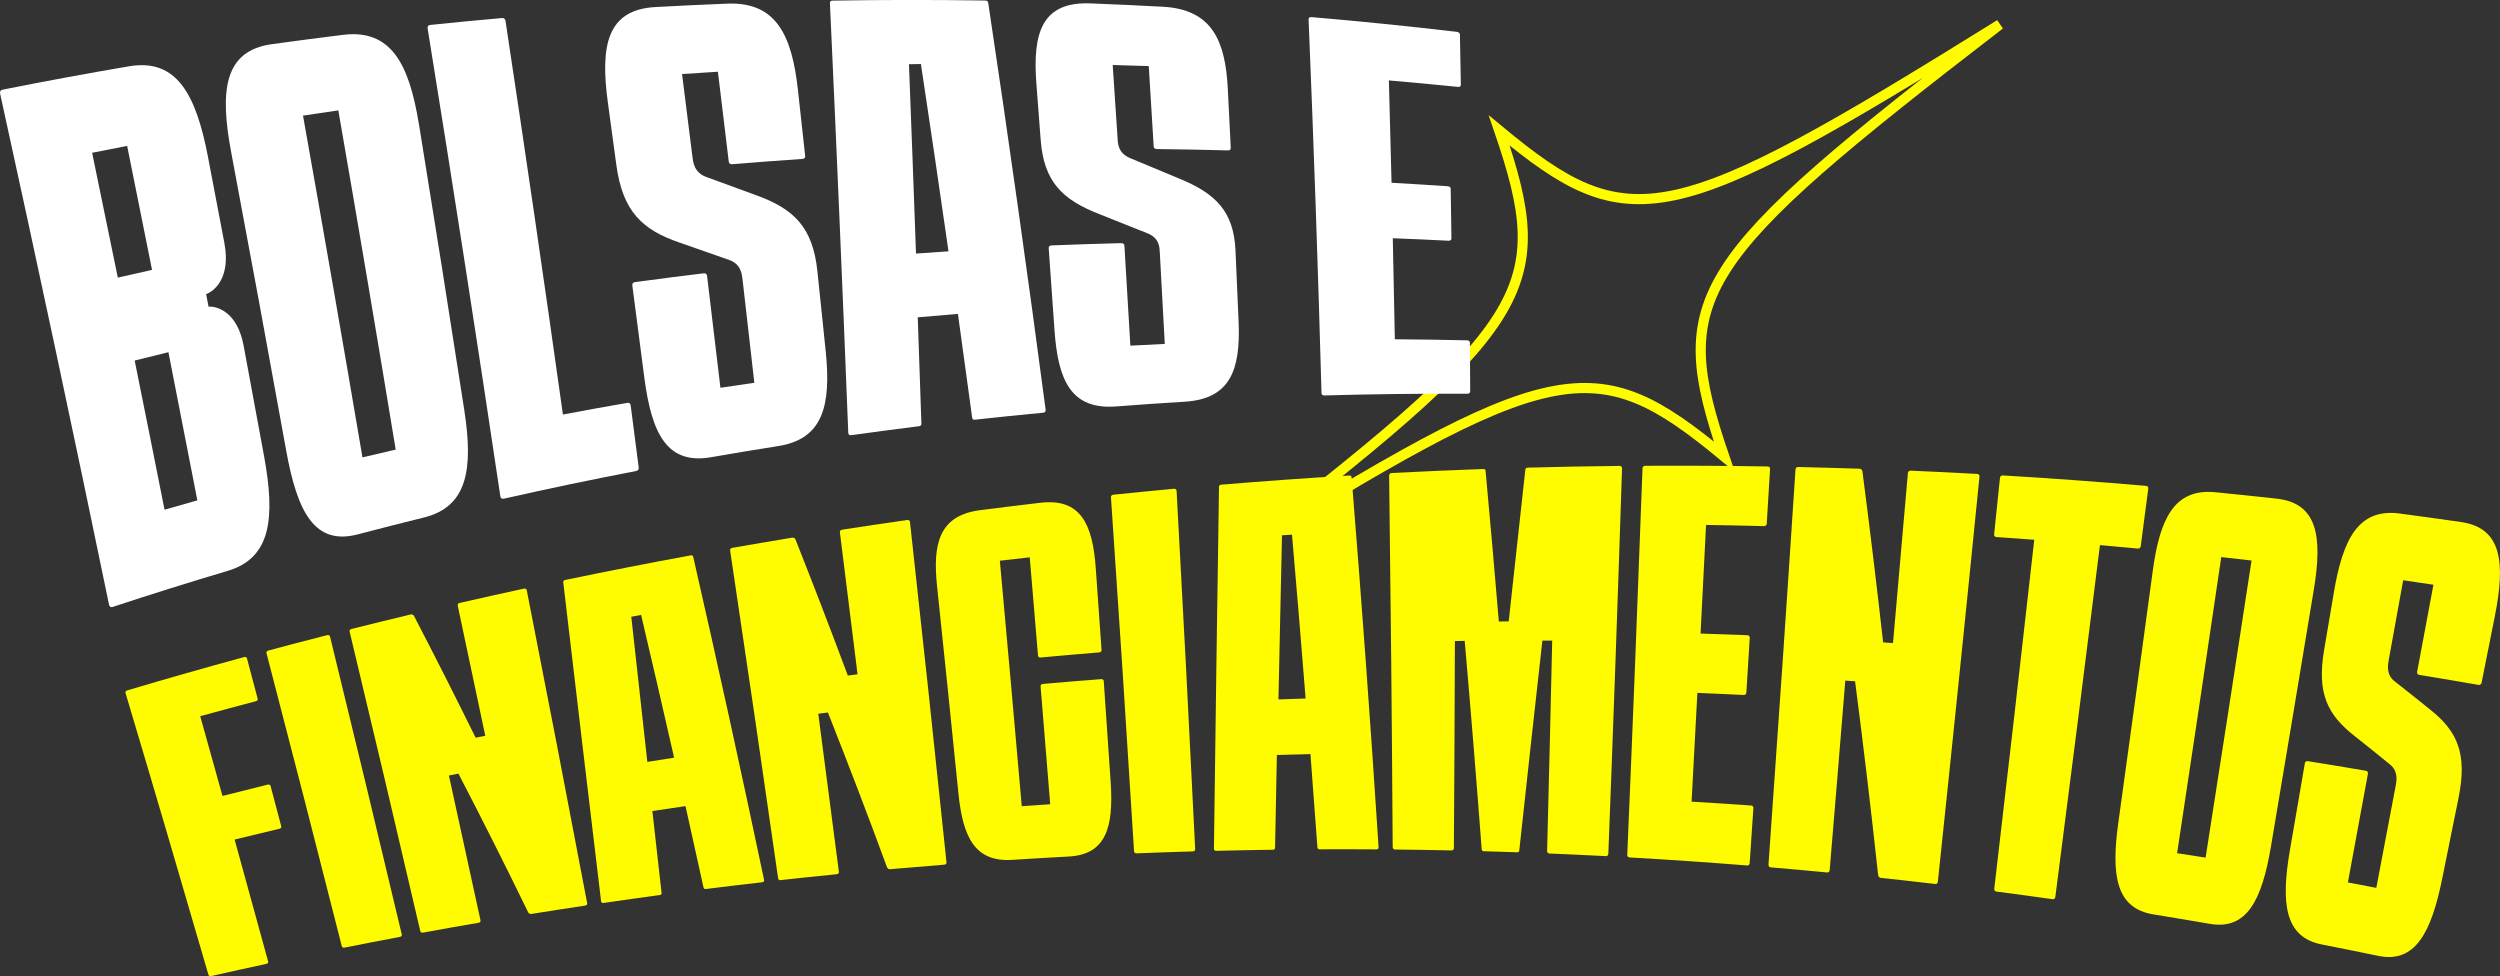 <svg width="525" height="205" viewBox="0 0 525 205" fill="none" xmlns="http://www.w3.org/2000/svg">
<rect x="0" y="0" width="525" height="205" fill="#333333" stroke="none"/>
<g clip-path="url(#clip0_15_521)">
<path d="M362.1 95.897C334.696 73.203 326.392 74.967 256.969 118.168C321.783 68.287 326.357 61.119 314.837 27.406C342.24 50.1 350.544 48.337 419.968 5.136C355.154 55.017 350.579 62.184 362.1 95.897Z" stroke="#FFFC00" stroke-width="2.13" stroke-miterlimit="10"/>
<path d="M47.129 51.116C48.459 58.192 45.145 61.077 43.287 61.768C43.456 62.643 43.624 63.525 43.793 64.4C45.63 64.266 49.852 65.535 51.161 72.59C52.604 80.343 54.04 88.081 55.454 95.791C57.833 108.793 56.932 117.152 47.875 119.861C39.747 122.281 31.654 124.82 23.603 127.473C23.265 127.586 22.984 127.388 22.899 126.986C15.581 91.552 7.952 55.772 0.021 19.654C-0.07 19.245 0.12 18.92 0.493 18.843C9.353 17.072 18.248 15.428 27.157 13.912C37.129 12.247 41.169 19.837 43.681 32.979C44.842 39.039 45.989 45.085 47.136 51.116H47.129ZM24.743 58.298C27.136 57.747 29.536 57.204 31.928 56.675C30.204 48.019 28.459 39.335 26.7 30.637C24.251 31.11 21.795 31.59 19.346 32.084C21.161 40.845 22.963 49.585 24.743 58.305V58.298ZM35.363 73.965C32.998 74.537 30.641 75.122 28.283 75.715C30.401 86.191 32.491 96.631 34.553 107.043C36.847 106.38 39.142 105.724 41.443 105.075C39.444 94.733 37.418 84.364 35.37 73.965H35.363Z" fill="white"/>
<path d="M87.974 26.038C91.246 46.185 94.42 66.198 97.495 86.085C99.409 98.507 98.199 106.408 89.008 108.68C84.406 109.815 79.811 110.986 75.229 112.193C66.088 114.641 62.442 107.586 60.099 94.62C56.362 73.909 52.52 53.07 48.572 32.105C46.095 18.997 47.059 10.659 57.08 9.277C62.084 8.585 67.094 7.929 72.105 7.308C82.154 6.109 85.926 13.467 87.96 26.038H87.974ZM71.049 23.181C68.572 23.541 66.102 23.907 63.632 24.281C67.931 48.386 72.091 72.307 76.116 96.052C78.438 95.495 80.768 94.952 83.097 94.416C79.219 70.854 75.208 47.109 71.049 23.181Z" fill="white"/>
<path d="M105.743 104.729C105.398 104.807 105.131 104.616 105.075 104.243C100.247 71.835 95.159 39.06 89.796 5.933C89.733 5.559 89.944 5.277 90.324 5.241C95.356 4.719 100.388 4.233 105.426 3.788C105.806 3.753 106.095 3.979 106.151 4.353C110.367 32.182 114.385 59.751 118.213 87.051C122.724 86.197 127.242 85.379 131.767 84.596C132.119 84.533 132.387 84.73 132.436 85.09C133.006 89.464 133.576 93.83 134.132 98.197C134.181 98.557 133.977 98.839 133.625 98.902C124.294 100.701 115.004 102.641 105.75 104.736L105.743 104.729Z" fill="white"/>
<path d="M150.74 15.068C148.235 15.216 145.736 15.379 143.231 15.548C143.956 21.283 144.674 27.004 145.384 32.711C145.546 34.009 145.701 36.267 148.432 37.205C151.901 38.475 155.363 39.737 158.812 41.007C166.694 43.85 170.677 47.688 171.648 56.922C172.239 62.551 172.823 68.166 173.4 73.768C174.561 85.118 172.858 92.18 163.47 93.668C158.77 94.409 154.076 95.185 149.396 96.003C140.043 97.668 136.827 91.051 135.286 79.129C134.463 72.745 133.632 66.346 132.788 59.927C132.738 59.567 132.95 59.299 133.315 59.25C138.136 58.594 142.971 57.973 147.805 57.394C148.171 57.352 148.439 57.557 148.481 57.909C149.431 65.775 150.367 73.612 151.289 81.429C153.66 81.069 156.032 80.723 158.411 80.385C157.608 73.253 156.792 66.1 155.962 58.932C155.814 57.655 155.68 55.426 152.999 54.544C149.579 53.345 146.152 52.146 142.717 50.947C134.864 48.266 130.747 44.386 129.431 34.63C128.847 30.299 128.256 25.96 127.664 21.615C126.004 9.545 127.496 2.032 137.629 1.481C142.689 1.199 147.749 0.966 152.816 0.762C162.964 0.395 166.292 7.33 167.559 18.835C168.073 23.484 168.58 28.126 169.086 32.761C169.121 33.106 168.903 33.353 168.53 33.374C163.59 33.706 158.657 34.08 153.724 34.489C153.351 34.517 153.076 34.305 153.041 33.953C152.295 27.667 151.535 21.375 150.761 15.061L150.74 15.068Z" fill="white"/>
<path d="M219.579 86.085C219.607 86.508 219.375 86.642 219.023 86.67C214.273 87.122 209.523 87.609 204.78 88.13C204.421 88.173 204.182 88.088 204.146 87.651C203.175 80.441 202.176 73.196 201.163 65.916C198.348 66.142 195.533 66.382 192.725 66.636C192.985 74.064 193.246 81.485 193.492 88.885C193.527 89.33 193.302 89.464 192.95 89.513C188.221 90.099 183.499 90.727 178.784 91.382C178.432 91.432 178.186 91.354 178.136 90.903C176.961 61.014 175.68 30.955 174.287 0.72C174.238 0.261 174.477 0.141 174.857 0.134C185.511 -0.049 196.18 -0.056 206.856 0.113C207.236 0.113 207.503 0.233 207.538 0.67C211.894 29.72 215.906 58.185 219.586 86.071L219.579 86.085ZM192.359 53.247C194.632 53.084 196.905 52.929 199.185 52.781C197.32 39.78 195.392 26.666 193.393 13.446C192.556 13.46 191.718 13.474 190.881 13.488C191.395 26.779 191.894 40.034 192.359 53.247Z" fill="white"/>
<path d="M241.226 13.876C238.707 13.791 236.187 13.714 233.668 13.65C234.013 18.786 234.351 23.915 234.688 29.022C234.766 30.186 234.773 32.196 237.447 33.255C240.846 34.665 244.231 36.076 247.609 37.487C255.336 40.662 259.08 44.386 259.453 52.605C259.678 57.613 259.896 62.608 260.107 67.595C260.53 77.69 258.362 83.764 248.819 84.356C244.041 84.646 239.27 84.977 234.505 85.344C224.984 86.113 222.19 80.011 221.444 69.323C221.043 63.602 220.642 57.86 220.227 52.104C220.206 51.779 220.431 51.554 220.797 51.539C225.688 51.342 230.579 51.18 235.477 51.06C235.843 51.053 236.103 51.257 236.124 51.568C236.553 58.601 236.976 65.606 237.377 72.59C239.783 72.456 242.19 72.336 244.604 72.223C244.266 65.86 243.921 59.476 243.562 53.077C243.499 51.934 243.513 49.959 240.874 48.958C237.524 47.617 234.161 46.277 230.79 44.937C223.084 41.924 219.213 38.15 218.545 29.396C218.249 25.509 217.954 21.608 217.651 17.707C216.799 6.857 218.805 0.318 228.995 0.713C234.083 0.91 239.171 1.143 244.259 1.418C254.449 2.004 257.328 8.423 257.841 18.68C258.052 22.828 258.256 26.962 258.461 31.089C258.475 31.392 258.235 31.597 257.862 31.583C252.887 31.449 247.905 31.357 242.929 31.3C242.556 31.3 242.296 31.082 242.275 30.771C241.937 25.156 241.599 19.52 241.24 13.876H241.226Z" fill="white"/>
<path d="M292.486 50.037C292.641 57.141 292.789 64.209 292.915 71.249C297.961 71.278 303.014 71.355 308.067 71.468C308.433 71.475 308.672 71.665 308.679 71.948C308.7 75.383 308.721 78.805 308.742 82.219C308.742 82.501 308.503 82.684 308.144 82.684C298.123 82.642 288.116 82.762 278.13 83.044C277.771 83.051 277.525 82.868 277.518 82.572C276.807 56.788 275.899 30.616 274.801 4.042C274.787 3.739 275.033 3.563 275.414 3.591C285.59 4.466 295.766 5.496 305.934 6.688C306.315 6.73 306.575 6.956 306.582 7.245C306.652 10.779 306.716 14.306 306.779 17.827C306.779 18.116 306.533 18.278 306.16 18.243C301.325 17.756 296.497 17.305 291.663 16.888C291.867 24.084 292.057 31.251 292.226 38.383C296.153 38.602 300.086 38.842 304.02 39.11C304.393 39.138 304.647 39.342 304.647 39.632C304.703 43.131 304.752 46.623 304.801 50.107C304.801 50.389 304.562 50.573 304.189 50.552C300.291 50.354 296.392 50.178 292.5 50.03L292.486 50.037Z" fill="white"/>
<path d="M51.246 137.998C51.556 137.913 51.802 138.012 51.858 138.245C52.611 141.073 53.364 143.909 54.117 146.745C54.181 146.978 54.019 147.183 53.709 147.267C49.817 148.29 45.933 149.334 42.048 150.399C43.61 155.979 45.173 161.559 46.721 167.153C49.881 166.342 53.041 165.552 56.207 164.769C56.51 164.691 56.749 164.804 56.812 165.03C57.566 167.866 58.311 170.702 59.064 173.538C59.128 173.77 58.966 173.968 58.67 174.039C55.532 174.779 52.4 175.534 49.268 176.303C51.626 184.832 53.976 193.367 56.313 201.924C56.376 202.157 56.221 202.348 55.933 202.411C52.069 203.244 48.213 204.097 44.363 204.972C44.075 205.035 43.836 204.93 43.772 204.704C38.023 184.881 32.217 165.143 26.348 145.497C26.277 145.271 26.439 145.066 26.742 144.974C34.884 142.555 43.047 140.227 51.239 137.991L51.246 137.998Z" fill="#FFFC00"/>
<path d="M72.365 199.004C72.076 199.06 71.844 198.94 71.781 198.708C66.566 178.102 61.288 157.573 55.954 137.137C55.891 136.904 56.059 136.693 56.362 136.608C60.465 135.507 64.568 134.435 68.684 133.384C68.994 133.306 69.24 133.412 69.297 133.645C74.385 154.434 79.416 175.308 84.378 196.26C84.434 196.5 84.279 196.69 83.984 196.746C80.106 197.473 76.228 198.228 72.358 198.997L72.365 199.004Z" fill="#FFFC00"/>
<path d="M88.839 195.851C88.551 195.907 88.319 195.78 88.262 195.54C83.371 174.476 78.424 153.503 73.414 132.608C73.357 132.368 73.526 132.157 73.836 132.079C77.953 131.049 82.076 130.033 86.207 129.046C86.517 128.968 86.756 129.081 86.918 129.3C91.309 137.744 95.63 146.287 99.888 154.921C100.557 154.787 101.232 154.646 101.908 154.512C99.987 145.377 98.058 136.255 96.116 127.148C96.067 126.901 96.236 126.69 96.545 126.619C101.028 125.589 105.518 124.587 110.015 123.614C110.324 123.55 110.564 123.67 110.613 123.917C114.913 145.758 119.142 167.676 123.308 189.678C123.358 189.925 123.189 190.123 122.9 190.172C119.128 190.736 115.363 191.322 111.598 191.928C111.31 191.978 111.077 191.844 110.93 191.611C106.137 181.763 101.246 172.042 96.271 162.455C95.602 162.589 94.934 162.723 94.272 162.864C96.496 172.987 98.713 183.132 100.908 193.29C100.965 193.537 100.803 193.727 100.507 193.777C96.616 194.447 92.731 195.131 88.853 195.844L88.839 195.851Z" fill="#FFFC00"/>
<path d="M160.458 184.782C160.508 185.128 160.325 185.241 160.029 185.276C156.109 185.728 152.197 186.193 148.284 186.687C147.988 186.722 147.784 186.666 147.728 186.32C146.482 180.627 145.223 174.956 143.956 169.284C141.634 169.623 139.318 169.961 136.996 170.314C137.636 176.035 138.284 181.749 138.924 187.47C138.981 187.809 138.805 187.922 138.509 187.964C134.603 188.493 130.698 189.043 126.792 189.615C126.496 189.657 126.285 189.6 126.229 189.269C123.555 166.984 120.909 144.664 118.291 122.316C118.227 121.984 118.417 121.857 118.734 121.787C127.467 119.967 136.215 118.253 144.99 116.637C145.307 116.581 145.525 116.63 145.582 116.969C150.705 139.38 155.666 161.99 160.458 184.782ZM135.94 160C137.812 159.697 139.684 159.401 141.563 159.111C139.283 149.08 136.975 139.091 134.631 129.13C133.942 129.257 133.252 129.384 132.57 129.518C133.688 139.684 134.814 149.842 135.94 160Z" fill="#FFFC00"/>
<path d="M163.956 184.832C163.66 184.867 163.442 184.712 163.407 184.451C160.114 161.418 156.75 138.456 153.323 115.579C153.28 115.318 153.463 115.106 153.78 115.05C157.967 114.316 162.154 113.604 166.349 112.913C166.665 112.863 166.898 113.004 167.038 113.251C170.782 122.697 174.449 132.234 178.045 141.871C178.727 141.779 179.403 141.694 180.086 141.603C178.861 131.642 177.623 121.695 176.377 111.763C176.342 111.495 176.532 111.283 176.848 111.234C181.402 110.528 185.955 109.851 190.515 109.202C190.832 109.16 191.064 109.308 191.092 109.576C193.724 133.335 196.279 157.179 198.763 181.086C198.791 181.361 198.615 181.559 198.319 181.58C194.519 181.876 190.719 182.194 186.919 182.532C186.623 182.56 186.405 182.398 186.279 182.137C182.246 171.175 178.101 160.339 173.865 149.624C173.189 149.708 172.513 149.8 171.838 149.885C173.295 160.939 174.737 172.007 176.166 183.089C176.201 183.358 176.025 183.555 175.73 183.583C171.803 183.971 167.883 184.387 163.963 184.818L163.956 184.832Z" fill="#FFFC00"/>
<path d="M216.236 117.039C214.146 117.272 212.056 117.512 209.966 117.752C211.536 134.901 213.07 152.085 214.569 169.305C216.56 169.164 218.552 169.023 220.543 168.889C219.875 160.628 219.206 152.382 218.524 144.135C218.503 143.86 218.686 143.655 218.995 143.627C223.077 143.267 227.158 142.929 231.247 142.618C231.557 142.597 231.768 142.766 231.789 143.049C232.282 150.145 232.767 157.242 233.246 164.353C233.872 173.756 232.261 179.47 224.393 179.872C220.452 180.084 216.511 180.317 212.577 180.571C204.716 181.079 202.204 175.781 201.275 166.674C199.804 152.106 198.305 137.56 196.778 123.049C195.821 113.992 197.334 108.249 205.786 107.142C210.008 106.599 214.231 106.077 218.46 105.583C226.926 104.588 229.453 109.999 230.114 119.36C230.522 125.067 230.923 130.781 231.325 136.495C231.346 136.777 231.149 136.982 230.846 137.003C226.736 137.342 222.633 137.694 218.531 138.075C218.221 138.103 218.003 137.934 217.982 137.659C217.405 130.781 216.828 123.903 216.244 117.039H216.236Z" fill="#FFFC00"/>
<path d="M238.672 179.202C238.376 179.216 238.165 179.033 238.151 178.751C236.61 153.898 234.991 129.116 233.302 104.412C233.281 104.13 233.485 103.918 233.802 103.89C238.038 103.452 242.282 103.036 246.525 102.641C246.842 102.613 247.067 102.782 247.081 103.065C248.46 128.072 249.762 153.151 250.987 178.299C251.001 178.589 250.811 178.779 250.515 178.793C246.567 178.906 242.627 179.047 238.679 179.202H238.672Z" fill="#FFFC00"/>
<path d="M289.502 177.876C289.502 178.271 289.312 178.37 289.01 178.37C285.055 178.342 281.107 178.335 277.159 178.356C276.863 178.356 276.666 178.257 276.652 177.869C276.181 171.358 275.688 164.854 275.195 158.364C272.845 158.42 270.494 158.477 268.144 158.547C268.017 165.016 267.891 171.485 267.764 177.954C267.778 178.342 267.581 178.441 267.285 178.448C263.337 178.504 259.389 178.575 255.442 178.673C255.146 178.68 254.942 178.589 254.928 178.208C255.252 152.932 255.603 127.628 255.99 102.303C255.969 101.922 256.18 101.809 256.497 101.781C265.42 101.033 274.358 100.398 283.302 99.862C283.619 99.841 283.837 99.925 283.844 100.32C285.927 126.012 287.813 151.874 289.502 177.897V177.876ZM268.482 146.886C270.382 146.816 272.282 146.745 274.182 146.682C273.267 135.183 272.31 123.713 271.318 112.278C270.614 112.32 269.917 112.362 269.214 112.412C268.967 123.91 268.721 135.402 268.475 146.886H268.482Z" fill="#FFFC00"/>
<path d="M292.965 178.398C292.669 178.398 292.472 178.194 292.465 177.897C292.303 151.817 292.05 125.801 291.719 99.855C291.719 99.558 291.923 99.354 292.247 99.333C298.644 99.001 305.048 98.719 311.452 98.493C311.768 98.479 311.987 98.578 311.98 98.973C312.944 109.449 313.873 119.96 314.752 130.506C315.442 130.506 316.132 130.492 316.828 130.492C317.975 119.917 319.137 109.322 320.312 98.719C320.312 98.317 320.53 98.211 320.854 98.204C327.265 98.028 333.683 97.908 340.108 97.844C340.432 97.844 340.636 98.042 340.629 98.352C339.756 125.272 338.799 152.255 337.75 179.301C337.736 179.611 337.532 179.802 337.237 179.788C333.282 179.583 329.327 179.4 325.372 179.238C325.076 179.223 324.886 179.012 324.893 178.708C325.273 163.965 325.632 149.242 325.963 134.534C325.273 134.534 324.583 134.534 323.901 134.527C322.254 149.207 320.643 163.859 319.059 178.49C319.052 178.892 318.848 178.991 318.552 178.977C316.244 178.899 313.943 178.821 311.635 178.758C311.339 178.751 311.142 178.645 311.149 178.243C310.044 163.626 308.855 149.073 307.588 134.59C306.899 134.598 306.216 134.605 305.526 134.619C305.484 149.094 305.414 163.591 305.315 178.102C305.315 178.405 305.111 178.596 304.816 178.589C300.861 178.504 296.913 178.44 292.958 178.398H292.965Z" fill="#FFFC00"/>
<path d="M356.449 145.496C356.047 153.108 355.646 160.727 355.231 168.353C359.404 168.592 363.57 168.861 367.743 169.157C368.046 169.178 368.229 169.404 368.208 169.714C367.955 173.559 367.694 177.41 367.434 181.262C367.413 181.58 367.202 181.77 366.906 181.749C358.672 181.093 350.432 180.528 342.198 180.063C341.902 180.049 341.712 179.83 341.726 179.52C342.881 152.396 343.943 125.328 344.928 98.331C344.942 98.021 345.161 97.816 345.484 97.816C354.049 97.767 362.627 97.816 371.206 97.957C371.53 97.957 371.727 98.176 371.713 98.486C371.48 102.317 371.248 106.147 371.016 109.978C370.995 110.288 370.77 110.493 370.453 110.486C366.392 110.38 362.332 110.302 358.271 110.239C357.891 117.836 357.504 125.441 357.117 133.046C360.396 133.151 363.683 133.264 366.962 133.398C367.272 133.412 367.469 133.631 367.448 133.941C367.216 137.772 366.976 141.602 366.737 145.44C366.716 145.75 366.498 145.955 366.195 145.941C362.951 145.779 359.707 145.638 356.47 145.504L356.449 145.496Z" fill="#FFFC00"/>
<path d="M371.839 182.151C371.544 182.123 371.361 181.897 371.382 181.58C373.359 153.856 375.252 126.189 377.054 98.585C377.075 98.267 377.3 98.063 377.624 98.07C381.917 98.169 386.209 98.289 390.502 98.43C390.826 98.437 391.023 98.663 391.107 98.98C392.656 110.881 394.105 122.852 395.457 134.901C396.146 134.943 396.836 134.993 397.533 135.042C398.588 123.134 399.637 111.233 400.657 99.347C400.685 99.029 400.918 98.825 401.241 98.839C405.893 99.036 410.552 99.269 415.203 99.523C415.527 99.537 415.717 99.77 415.689 100.088C412.867 128.383 409.953 156.741 406.949 185.156C406.913 185.481 406.695 185.671 406.4 185.636C402.585 185.184 398.764 184.761 394.95 184.352C394.654 184.324 394.478 184.084 394.408 183.752C392.93 170.088 391.312 156.523 389.566 143.063C388.884 143.013 388.194 142.971 387.511 142.929C386.442 156.184 385.344 169.453 384.232 182.729C384.204 183.047 383.993 183.244 383.69 183.216C379.742 182.835 375.787 182.483 371.839 182.144V182.151Z" fill="#FFFC00"/>
<path d="M450.672 102.027C450.995 102.055 451.178 102.295 451.136 102.62C450.608 106.641 450.08 110.669 449.553 114.697C449.51 115.028 449.264 115.226 448.947 115.198C446.294 114.944 443.641 114.704 440.988 114.471C437.934 139.056 434.809 163.682 431.621 188.352C431.579 188.683 431.354 188.874 431.058 188.831C427.118 188.274 423.177 187.745 419.229 187.23C418.933 187.195 418.764 186.948 418.799 186.623C421.664 162.159 424.464 137.736 427.195 113.349C424.542 113.152 421.889 112.961 419.236 112.778C418.919 112.757 418.729 112.524 418.764 112.207C419.179 108.256 419.588 104.299 419.996 100.348C420.031 100.024 420.263 99.819 420.587 99.84C430.615 100.44 440.65 101.167 450.686 102.034L450.672 102.027Z" fill="#FFFC00"/>
<path d="M485.893 123.882C482.931 141.821 479.933 159.782 476.9 177.763C474.993 189.015 471.875 195.378 464.028 194.003C460.095 193.325 456.161 192.662 452.227 192.027C444.366 190.758 443.318 183.858 444.838 172.832C447.287 155.189 449.693 137.561 452.072 119.953C453.55 108.962 456.569 102.536 465.19 103.368C469.489 103.791 473.789 104.243 478.089 104.715C486.703 105.668 487.751 112.673 485.893 123.882ZM472.832 117.71C470.707 117.463 468.589 117.223 466.463 116.99C463.423 137.688 460.334 158.413 457.195 179.167C459.187 179.478 461.185 179.788 463.177 180.105C466.442 159.281 469.658 138.485 472.825 117.71H472.832Z" fill="#FFFC00"/>
<path d="M511.031 122.795C508.913 122.478 506.787 122.16 504.669 121.857C503.677 127.324 502.692 132.798 501.692 138.273C501.467 139.521 500.974 141.652 502.945 143.133C505.436 145.087 507.913 147.062 510.383 149.052C516.034 153.552 518.174 158.244 516.302 167.513C515.162 173.164 514.022 178.814 512.875 184.465C510.545 195.935 507.181 202.369 499.356 200.718C495.436 199.907 491.516 199.11 487.589 198.341C479.757 196.803 478.962 189.699 480.897 178.44C481.938 172.395 482.98 166.356 484.014 160.318C484.071 159.979 484.317 159.788 484.62 159.838C488.701 160.487 492.776 161.164 496.851 161.862C497.153 161.912 497.322 162.18 497.259 162.519C495.865 170.116 494.465 177.714 493.057 185.311C495.049 185.685 497.034 186.066 499.025 186.454C500.362 179.435 501.699 172.416 503.022 165.404C503.262 164.155 503.768 162.011 501.84 160.494C499.398 158.505 496.949 156.529 494.479 154.575C488.828 150.166 486.513 145.68 488.054 136.573C488.744 132.523 489.426 128.474 490.109 124.432C491.995 113.208 495.267 106.711 503.881 107.833C508.181 108.404 512.481 108.997 516.78 109.618C525.394 110.859 526.182 118.076 523.895 129.511C522.98 134.125 522.058 138.738 521.136 143.352C521.066 143.697 520.813 143.888 520.503 143.831C516.344 143.105 512.178 142.399 508.019 141.722C507.709 141.673 507.54 141.412 507.604 141.066C508.751 134.971 509.891 128.869 511.024 122.781L511.031 122.795Z" fill="#FFFC00"/>
</g>
<defs>
<clipPath id="clip0_15_521">
<rect width="525" height="205" fill="white"/>
</clipPath>
</defs>
</svg>
